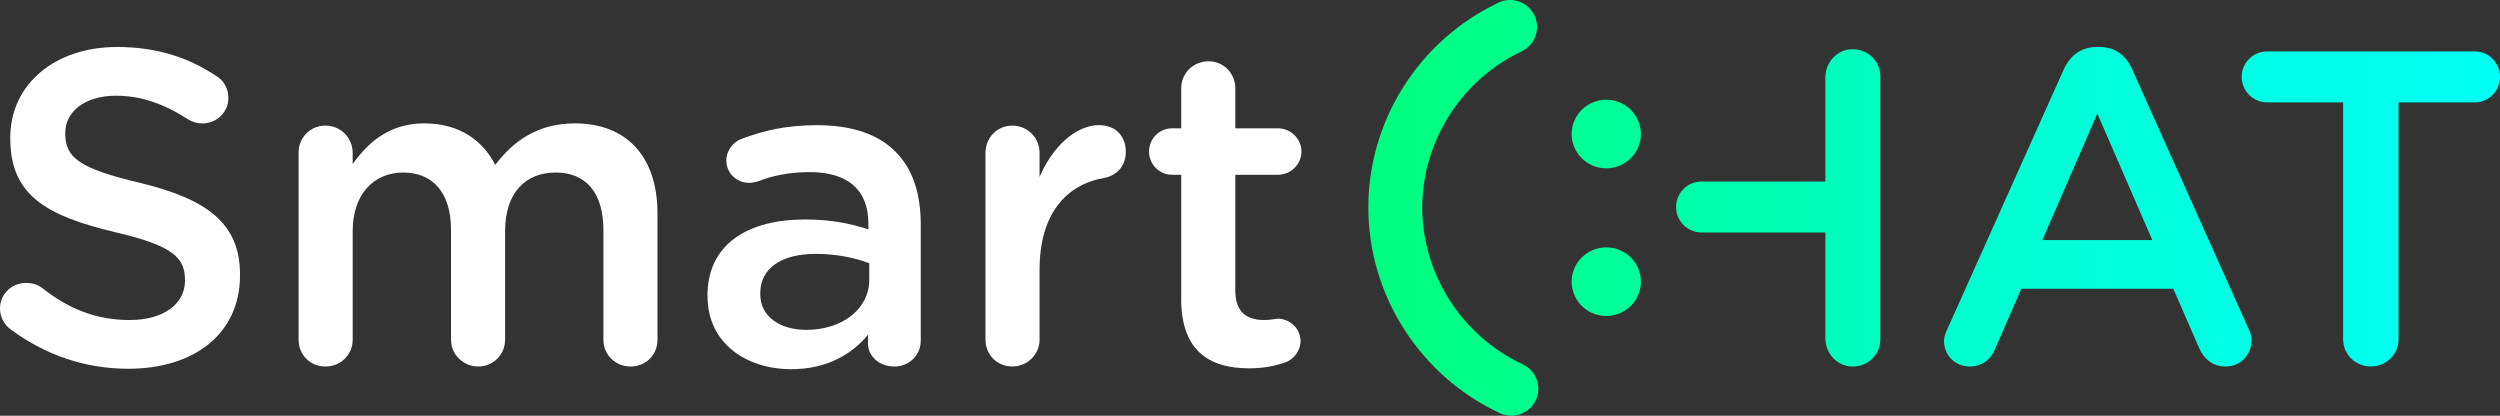 <?xml version="1.0" encoding="UTF-8"?>
<svg xmlns="http://www.w3.org/2000/svg" xmlns:xlink="http://www.w3.org/1999/xlink" id="Capa_2" data-name="Capa 2" viewBox="0 0 822.03 136.69">
  <rect x="0" y="0" width="822.03" height="136.69" fill="#333333" stroke="none"/>
  <defs>
    <style>
      .cls-1 {
        fill: url(#Degradado_sin_nombre_3);
      }

      .cls-1, .cls-2, .cls-3, .cls-4, .cls-5, .cls-6, .cls-7 {
        stroke-width: 0px;
      }

      .cls-2 {
        fill: url(#Degradado_sin_nombre_3-5);
      }

      .cls-3 {
        fill: url(#Degradado_sin_nombre_3-6);
      }

      .cls-4 {
        fill: url(#Degradado_sin_nombre_3-3);
      }

      .cls-5 {
        fill: url(#Degradado_sin_nombre_3-4);
      }

      .cls-6 {
        fill: url(#Degradado_sin_nombre_3-2);
      }

      .cls-7 {
        fill: #fff;
      }
    </style>
    <linearGradient id="Degradado_sin_nombre_3" data-name="Degradado sin nombre 3" x1="464.88" y1="44.07" x2="977.33" y2="44.07" gradientUnits="userSpaceOnUse">
      <stop offset="0" stop-color="#00ff81"></stop>
      <stop offset=".21" stop-color="#00ffa8"></stop>
      <stop offset=".44" stop-color="#00ffcd"></stop>
      <stop offset=".66" stop-color="#00ffe8"></stop>
      <stop offset=".85" stop-color="#00fff9"></stop>
      <stop offset="1" stop-color="aqua"></stop>
    </linearGradient>
    <linearGradient id="Degradado_sin_nombre_3-2" data-name="Degradado sin nombre 3" y1="92.62" y2="92.62" xlink:href="#Degradado_sin_nombre_3"></linearGradient>
    <linearGradient id="Degradado_sin_nombre_3-3" data-name="Degradado sin nombre 3" x1="469.07" y1="68.35" x2="872.84" y2="68.35" xlink:href="#Degradado_sin_nombre_3"></linearGradient>
    <linearGradient id="Degradado_sin_nombre_3-4" data-name="Degradado sin nombre 3" x1="412.79" y1="67.98" x2="925.24" y2="67.98" xlink:href="#Degradado_sin_nombre_3"></linearGradient>
    <linearGradient id="Degradado_sin_nombre_3-5" data-name="Degradado sin nombre 3" x1="412.79" y1="68.71" x2="925.24" y2="68.71" xlink:href="#Degradado_sin_nombre_3"></linearGradient>
    <linearGradient id="Degradado_sin_nombre_3-6" data-name="Degradado sin nombre 3" x1="464.88" y1="68.35" x2="977.33" y2="68.35" xlink:href="#Degradado_sin_nombre_3"></linearGradient>
  </defs>
  <g id="Capa_1-2" data-name="Capa 1">
    <g>
      <g>
        <path class="cls-7" d="M3.53,108.32c-2.06-1.47-3.53-3.97-3.53-6.91,0-4.7,3.82-8.38,8.52-8.38,2.5,0,4.12.74,5.29,1.62,8.52,6.76,17.63,10.58,28.8,10.58s18.22-5.29,18.22-12.93v-.29c0-7.35-4.12-11.31-23.22-15.72C15.72,70.99,3.38,64.52,3.38,45.57v-.29c0-17.63,14.7-29.83,35.12-29.83,12.93,0,23.36,3.38,32.62,9.55,2.06,1.18,3.97,3.67,3.97,7.2,0,4.7-3.82,8.38-8.52,8.38-1.76,0-3.23-.44-4.7-1.32-7.93-5.14-15.58-7.79-23.66-7.79-10.58,0-16.75,5.44-16.75,12.2v.29c0,7.93,4.7,11.46,24.54,16.16,21.75,5.29,32.92,13.08,32.92,30.13v.29c0,19.25-15.14,30.71-36.74,30.71-13.96,0-27.19-4.41-38.65-12.93Z"></path>
        <path class="cls-7" d="M98.17,50.27c0-5,3.82-8.97,8.82-8.97s8.97,3.97,8.97,8.97v3.67c5-6.91,11.76-13.37,23.66-13.37,11.17,0,19.1,5.44,23.22,13.67,6.17-8.23,14.4-13.67,26.16-13.67,16.9,0,27.19,10.73,27.19,29.68v41.44c0,5-3.82,8.82-8.82,8.82s-8.96-3.82-8.96-8.82v-36c0-12.34-5.73-18.96-15.72-18.96s-16.61,6.76-16.61,19.25v35.71c0,5-3.97,8.82-8.82,8.82s-8.96-3.82-8.96-8.82v-36.15c0-12.05-5.88-18.81-15.72-18.81s-16.61,7.35-16.61,19.25v35.71c0,5-3.97,8.82-8.97,8.82s-8.82-3.82-8.82-8.82v-61.42Z"></path>
        <path class="cls-7" d="M232.63,97.44v-.29c0-16.75,13.08-24.98,32.04-24.98,8.67,0,14.84,1.32,20.87,3.23v-1.91c0-11.02-6.76-16.9-19.25-16.9-6.76,0-12.35,1.18-17.19,3.09-1.03.29-1.91.44-2.79.44-4.12,0-7.49-3.23-7.49-7.35,0-3.23,2.2-6.02,4.85-7.05,7.35-2.79,14.84-4.56,24.98-4.56,11.61,0,20.28,3.09,25.72,8.67,5.73,5.58,8.38,13.81,8.38,23.95v38.21c0,4.85-3.82,8.52-8.67,8.52-5.14,0-8.67-3.53-8.67-7.49v-2.94c-5.29,6.32-13.37,11.31-25.28,11.31-14.55,0-27.48-8.38-27.48-23.95ZM285.83,91.86v-5.29c-4.56-1.76-10.58-3.09-17.63-3.09-11.46,0-18.22,4.85-18.22,12.93v.29c0,7.49,6.61,11.76,15.14,11.76,11.76,0,20.72-6.76,20.72-16.61Z"></path>
        <path class="cls-7" d="M324.04,50.27c0-5,3.82-8.97,8.82-8.97s8.96,3.97,8.96,8.97v7.93c4.11-9.7,11.76-17.05,19.54-17.05,5.58,0,8.82,3.67,8.82,8.82,0,4.7-3.09,7.79-7.05,8.52-12.64,2.2-21.31,11.9-21.31,30.27v22.92c0,4.85-3.97,8.82-8.96,8.82s-8.82-3.82-8.82-8.82v-61.42Z"></path>
        <path class="cls-7" d="M388.4,98.32v-40.85h-2.94c-4.26,0-7.64-3.38-7.64-7.64s3.38-7.64,7.64-7.64h2.94v-13.22c0-4.85,3.97-8.82,8.96-8.82s8.82,3.97,8.82,8.82v13.22h13.96c4.26,0,7.79,3.38,7.79,7.64s-3.53,7.64-7.79,7.64h-13.96v38.06c0,6.91,3.53,9.7,9.55,9.7,2.06,0,3.82-.44,4.41-.44,3.97,0,7.49,3.23,7.49,7.35,0,3.23-2.2,5.88-4.7,6.91-3.82,1.32-7.49,2.06-12.2,2.06-13.08,0-22.34-5.73-22.34-22.78Z"></path>
      </g>
      <g>
        <ellipse class="cls-1" cx="528.16" cy="44.07" rx="11.38" ry="11.28"></ellipse>
        <ellipse class="cls-6" cx="528.16" cy="92.62" rx="11.38" ry="11.28"></ellipse>
        <path class="cls-4" d="M559.49,59.68h40.71V25.44c0-5.01,3.98-9.27,8.98-9.26,5.13.01,9.09,3.98,9.09,8.97v86.41c0,4.99-3.96,8.95-9.09,8.97-5.01.01-8.98-4.25-8.98-9.26v-34.83s-40.71,0-40.71,0c-4.63,0-8.38-3.75-8.38-8.38h0c0-4.63,3.75-8.38,8.38-8.38Z"></path>
        <path class="cls-5" d="M640.4,108.02l38.21-85.23c2.06-4.56,5.73-7.35,10.87-7.35h.88c5.14,0,8.67,2.79,10.73,7.35l38.21,85.23c.73,1.32,1.03,2.65,1.03,3.82,0,4.85-3.67,8.67-8.52,8.67-4.26,0-7.2-2.5-8.82-6.32l-8.38-19.25h-49.96l-8.67,19.84c-1.47,3.67-4.55,5.73-8.38,5.73-4.7,0-8.38-3.67-8.38-8.38,0-1.32.44-2.64,1.18-4.12ZM707.7,78.93l-18.07-41.59-18.08,41.59h36.15Z"></path>
        <path class="cls-2" d="M770.45,33.67h-24.98c-4.7,0-8.38-3.82-8.38-8.38s3.67-8.38,8.38-8.38h68.33c4.55,0,8.23,3.82,8.23,8.38s-3.67,8.38-8.23,8.38h-25.13v77.88c0,5-4.11,8.97-9.11,8.97s-9.11-3.97-9.11-8.97V33.67Z"></path>
        <path class="cls-3" d="M496.94,136.69c-1.25,0-2.53-.27-3.74-.83-26.29-12.25-43.28-38.79-43.28-67.61S466.72,13.2,492.73.86c4.43-2.1,9.71-.22,11.81,4.21,2.1,4.43.21,9.71-4.21,11.81-19.85,9.42-32.68,29.58-32.68,51.37s12.97,42.18,33.04,51.54c4.44,2.07,6.36,7.35,4.29,11.78-1.5,3.23-4.7,5.12-8.04,5.12Z"></path>
      </g>
    </g>
  </g>
</svg>
